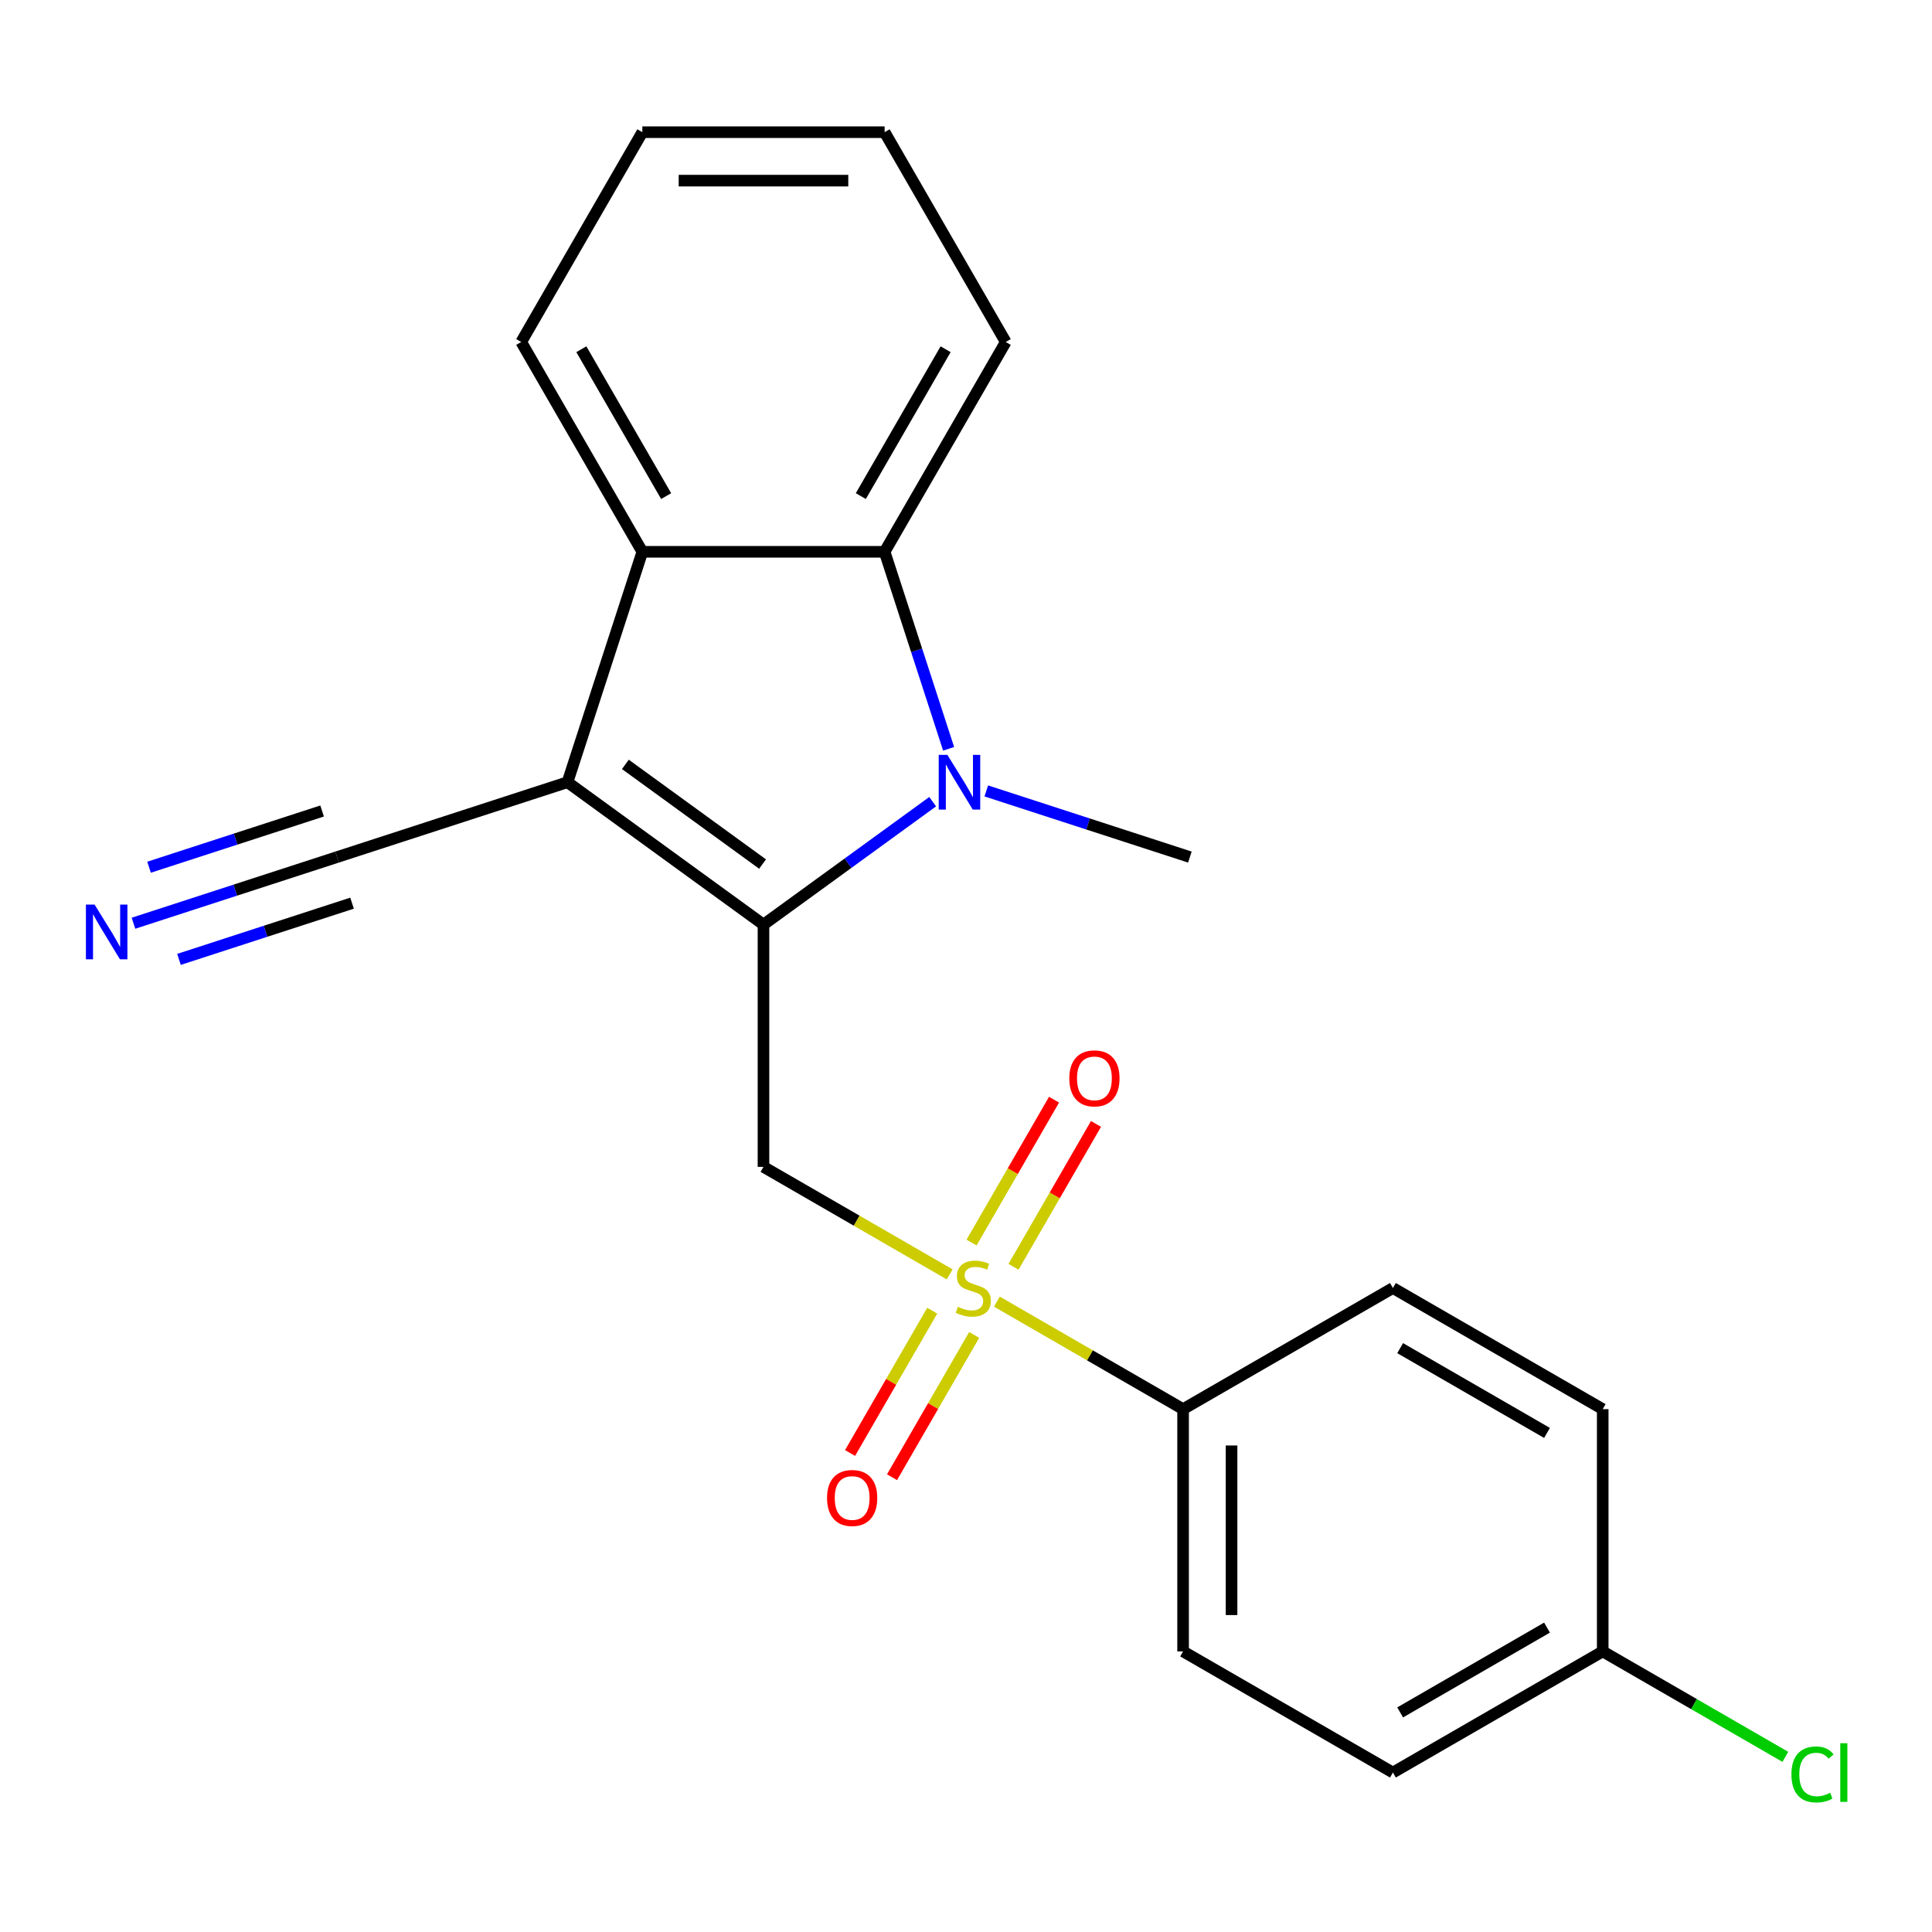 <?xml version='1.0' encoding='iso-8859-1'?>
<svg version='1.1' baseProfile='full'
              xmlns='http://www.w3.org/2000/svg'
                      xmlns:rdkit='http://www.rdkit.org/xml'
                      xmlns:xlink='http://www.w3.org/1999/xlink'
                  xml:space='preserve'
width='1000px' height='1000px' viewBox='0 0 1000 1000'>
<!-- END OF HEADER -->
<rect style='opacity:1.0;fill:#FFFFFF;stroke:none' width='1000' height='1000' x='0' y='0'> </rect>
<path class='bond-0' d='M 395.176,478.577 L 293.728,404.871' style='fill:none;fill-rule:evenodd;stroke:#000000;stroke-width:6px;stroke-linecap:butt;stroke-linejoin:miter;stroke-opacity:1' />
<path class='bond-0' d='M 394.7,447.232 L 323.687,395.638' style='fill:none;fill-rule:evenodd;stroke:#000000;stroke-width:6px;stroke-linecap:butt;stroke-linejoin:miter;stroke-opacity:1' />
<path class='bond-2' d='M 395.176,478.577 L 438.963,446.765' style='fill:none;fill-rule:evenodd;stroke:#000000;stroke-width:6px;stroke-linecap:butt;stroke-linejoin:miter;stroke-opacity:1' />
<path class='bond-2' d='M 438.963,446.765 L 482.749,414.952' style='fill:none;fill-rule:evenodd;stroke:#0000FF;stroke-width:6px;stroke-linecap:butt;stroke-linejoin:miter;stroke-opacity:1' />
<path class='bond-3' d='M 395.176,478.577 L 395.176,603.974' style='fill:none;fill-rule:evenodd;stroke:#000000;stroke-width:6px;stroke-linecap:butt;stroke-linejoin:miter;stroke-opacity:1' />
<path class='bond-5' d='M 293.728,404.871 L 332.478,285.612' style='fill:none;fill-rule:evenodd;stroke:#000000;stroke-width:6px;stroke-linecap:butt;stroke-linejoin:miter;stroke-opacity:1' />
<path class='bond-6' d='M 293.728,404.871 L 174.469,443.621' style='fill:none;fill-rule:evenodd;stroke:#000000;stroke-width:6px;stroke-linecap:butt;stroke-linejoin:miter;stroke-opacity:1' />
<path class='bond-1' d='M 491.558,659.62 L 443.367,631.797' style='fill:none;fill-rule:evenodd;stroke:#CCCC00;stroke-width:6px;stroke-linecap:butt;stroke-linejoin:miter;stroke-opacity:1' />
<path class='bond-1' d='M 443.367,631.797 L 395.176,603.974' style='fill:none;fill-rule:evenodd;stroke:#000000;stroke-width:6px;stroke-linecap:butt;stroke-linejoin:miter;stroke-opacity:1' />
<path class='bond-8' d='M 515.988,673.724 L 564.178,701.547' style='fill:none;fill-rule:evenodd;stroke:#CCCC00;stroke-width:6px;stroke-linecap:butt;stroke-linejoin:miter;stroke-opacity:1' />
<path class='bond-8' d='M 564.178,701.547 L 612.369,729.37' style='fill:none;fill-rule:evenodd;stroke:#000000;stroke-width:6px;stroke-linecap:butt;stroke-linejoin:miter;stroke-opacity:1' />
<path class='bond-9' d='M 482.512,678.417 L 461.252,715.24' style='fill:none;fill-rule:evenodd;stroke:#CCCC00;stroke-width:6px;stroke-linecap:butt;stroke-linejoin:miter;stroke-opacity:1' />
<path class='bond-9' d='M 461.252,715.24 L 439.992,752.064' style='fill:none;fill-rule:evenodd;stroke:#FF0000;stroke-width:6px;stroke-linecap:butt;stroke-linejoin:miter;stroke-opacity:1' />
<path class='bond-9' d='M 504.231,690.957 L 482.972,727.78' style='fill:none;fill-rule:evenodd;stroke:#CCCC00;stroke-width:6px;stroke-linecap:butt;stroke-linejoin:miter;stroke-opacity:1' />
<path class='bond-9' d='M 482.972,727.78 L 461.712,764.603' style='fill:none;fill-rule:evenodd;stroke:#FF0000;stroke-width:6px;stroke-linecap:butt;stroke-linejoin:miter;stroke-opacity:1' />
<path class='bond-10' d='M 524.595,655.687 L 545.941,618.715' style='fill:none;fill-rule:evenodd;stroke:#CCCC00;stroke-width:6px;stroke-linecap:butt;stroke-linejoin:miter;stroke-opacity:1' />
<path class='bond-10' d='M 545.941,618.715 L 567.287,581.742' style='fill:none;fill-rule:evenodd;stroke:#FF0000;stroke-width:6px;stroke-linecap:butt;stroke-linejoin:miter;stroke-opacity:1' />
<path class='bond-10' d='M 502.875,643.147 L 524.221,606.175' style='fill:none;fill-rule:evenodd;stroke:#CCCC00;stroke-width:6px;stroke-linecap:butt;stroke-linejoin:miter;stroke-opacity:1' />
<path class='bond-10' d='M 524.221,606.175 L 545.567,569.203' style='fill:none;fill-rule:evenodd;stroke:#FF0000;stroke-width:6px;stroke-linecap:butt;stroke-linejoin:miter;stroke-opacity:1' />
<path class='bond-4' d='M 491.005,387.576 L 474.44,336.594' style='fill:none;fill-rule:evenodd;stroke:#0000FF;stroke-width:6px;stroke-linecap:butt;stroke-linejoin:miter;stroke-opacity:1' />
<path class='bond-4' d='M 474.44,336.594 L 457.874,285.612' style='fill:none;fill-rule:evenodd;stroke:#000000;stroke-width:6px;stroke-linecap:butt;stroke-linejoin:miter;stroke-opacity:1' />
<path class='bond-13' d='M 510.499,409.379 L 563.191,426.5' style='fill:none;fill-rule:evenodd;stroke:#0000FF;stroke-width:6px;stroke-linecap:butt;stroke-linejoin:miter;stroke-opacity:1' />
<path class='bond-13' d='M 563.191,426.5 L 615.883,443.621' style='fill:none;fill-rule:evenodd;stroke:#000000;stroke-width:6px;stroke-linecap:butt;stroke-linejoin:miter;stroke-opacity:1' />
<path class='bond-18' d='M 457.874,285.612 L 520.573,177.016' style='fill:none;fill-rule:evenodd;stroke:#000000;stroke-width:6px;stroke-linecap:butt;stroke-linejoin:miter;stroke-opacity:1' />
<path class='bond-18' d='M 445.56,256.783 L 489.449,180.766' style='fill:none;fill-rule:evenodd;stroke:#000000;stroke-width:6px;stroke-linecap:butt;stroke-linejoin:miter;stroke-opacity:1' />
<path class='bond-22' d='M 457.874,285.612 L 332.478,285.612' style='fill:none;fill-rule:evenodd;stroke:#000000;stroke-width:6px;stroke-linecap:butt;stroke-linejoin:miter;stroke-opacity:1' />
<path class='bond-19' d='M 332.478,285.612 L 269.78,177.016' style='fill:none;fill-rule:evenodd;stroke:#000000;stroke-width:6px;stroke-linecap:butt;stroke-linejoin:miter;stroke-opacity:1' />
<path class='bond-19' d='M 344.793,256.783 L 300.904,180.766' style='fill:none;fill-rule:evenodd;stroke:#000000;stroke-width:6px;stroke-linecap:butt;stroke-linejoin:miter;stroke-opacity:1' />
<path class='bond-7' d='M 174.469,443.621 L 121.777,460.742' style='fill:none;fill-rule:evenodd;stroke:#000000;stroke-width:6px;stroke-linecap:butt;stroke-linejoin:miter;stroke-opacity:1' />
<path class='bond-7' d='M 121.777,460.742 L 69.085,477.862' style='fill:none;fill-rule:evenodd;stroke:#0000FF;stroke-width:6px;stroke-linecap:butt;stroke-linejoin:miter;stroke-opacity:1' />
<path class='bond-7' d='M 166.719,419.769 L 121.931,434.322' style='fill:none;fill-rule:evenodd;stroke:#000000;stroke-width:6px;stroke-linecap:butt;stroke-linejoin:miter;stroke-opacity:1' />
<path class='bond-7' d='M 121.931,434.322 L 77.143,448.874' style='fill:none;fill-rule:evenodd;stroke:#0000FF;stroke-width:6px;stroke-linecap:butt;stroke-linejoin:miter;stroke-opacity:1' />
<path class='bond-7' d='M 182.219,467.473 L 137.431,482.025' style='fill:none;fill-rule:evenodd;stroke:#000000;stroke-width:6px;stroke-linecap:butt;stroke-linejoin:miter;stroke-opacity:1' />
<path class='bond-7' d='M 137.431,482.025 L 92.643,496.578' style='fill:none;fill-rule:evenodd;stroke:#0000FF;stroke-width:6px;stroke-linecap:butt;stroke-linejoin:miter;stroke-opacity:1' />
<path class='bond-11' d='M 612.369,729.37 L 612.369,854.767' style='fill:none;fill-rule:evenodd;stroke:#000000;stroke-width:6px;stroke-linecap:butt;stroke-linejoin:miter;stroke-opacity:1' />
<path class='bond-11' d='M 637.449,748.18 L 637.449,835.957' style='fill:none;fill-rule:evenodd;stroke:#000000;stroke-width:6px;stroke-linecap:butt;stroke-linejoin:miter;stroke-opacity:1' />
<path class='bond-12' d='M 612.369,729.37 L 720.966,666.672' style='fill:none;fill-rule:evenodd;stroke:#000000;stroke-width:6px;stroke-linecap:butt;stroke-linejoin:miter;stroke-opacity:1' />
<path class='bond-16' d='M 612.369,854.767 L 720.966,917.465' style='fill:none;fill-rule:evenodd;stroke:#000000;stroke-width:6px;stroke-linecap:butt;stroke-linejoin:miter;stroke-opacity:1' />
<path class='bond-15' d='M 720.966,666.672 L 829.562,729.37' style='fill:none;fill-rule:evenodd;stroke:#000000;stroke-width:6px;stroke-linecap:butt;stroke-linejoin:miter;stroke-opacity:1' />
<path class='bond-15' d='M 724.716,697.796 L 800.733,741.685' style='fill:none;fill-rule:evenodd;stroke:#000000;stroke-width:6px;stroke-linecap:butt;stroke-linejoin:miter;stroke-opacity:1' />
<path class='bond-14' d='M 829.562,854.767 L 829.562,729.37' style='fill:none;fill-rule:evenodd;stroke:#000000;stroke-width:6px;stroke-linecap:butt;stroke-linejoin:miter;stroke-opacity:1' />
<path class='bond-17' d='M 829.562,854.767 L 876.833,882.058' style='fill:none;fill-rule:evenodd;stroke:#000000;stroke-width:6px;stroke-linecap:butt;stroke-linejoin:miter;stroke-opacity:1' />
<path class='bond-17' d='M 876.833,882.058 L 924.104,909.35' style='fill:none;fill-rule:evenodd;stroke:#00CC00;stroke-width:6px;stroke-linecap:butt;stroke-linejoin:miter;stroke-opacity:1' />
<path class='bond-24' d='M 829.562,854.767 L 720.966,917.465' style='fill:none;fill-rule:evenodd;stroke:#000000;stroke-width:6px;stroke-linecap:butt;stroke-linejoin:miter;stroke-opacity:1' />
<path class='bond-24' d='M 800.733,842.452 L 724.716,886.341' style='fill:none;fill-rule:evenodd;stroke:#000000;stroke-width:6px;stroke-linecap:butt;stroke-linejoin:miter;stroke-opacity:1' />
<path class='bond-20' d='M 520.573,177.016 L 457.874,68.419' style='fill:none;fill-rule:evenodd;stroke:#000000;stroke-width:6px;stroke-linecap:butt;stroke-linejoin:miter;stroke-opacity:1' />
<path class='bond-21' d='M 269.78,177.016 L 332.478,68.419' style='fill:none;fill-rule:evenodd;stroke:#000000;stroke-width:6px;stroke-linecap:butt;stroke-linejoin:miter;stroke-opacity:1' />
<path class='bond-23' d='M 457.874,68.419 L 332.478,68.419' style='fill:none;fill-rule:evenodd;stroke:#000000;stroke-width:6px;stroke-linecap:butt;stroke-linejoin:miter;stroke-opacity:1' />
<path class='bond-23' d='M 439.065,93.499 L 351.288,93.499' style='fill:none;fill-rule:evenodd;stroke:#000000;stroke-width:6px;stroke-linecap:butt;stroke-linejoin:miter;stroke-opacity:1' />
<path  class='atom-2' d='M 495.773 676.392
Q 496.093 676.512, 497.413 677.072
Q 498.733 677.632, 500.173 677.992
Q 501.653 678.312, 503.093 678.312
Q 505.773 678.312, 507.333 677.032
Q 508.893 675.712, 508.893 673.432
Q 508.893 671.872, 508.093 670.912
Q 507.333 669.952, 506.133 669.432
Q 504.933 668.912, 502.933 668.312
Q 500.413 667.552, 498.893 666.832
Q 497.413 666.112, 496.333 664.592
Q 495.293 663.072, 495.293 660.512
Q 495.293 656.952, 497.693 654.752
Q 500.133 652.552, 504.933 652.552
Q 508.213 652.552, 511.933 654.112
L 511.013 657.192
Q 507.613 655.792, 505.053 655.792
Q 502.293 655.792, 500.773 656.952
Q 499.253 658.072, 499.293 660.032
Q 499.293 661.552, 500.053 662.472
Q 500.853 663.392, 501.973 663.912
Q 503.133 664.432, 505.053 665.032
Q 507.613 665.832, 509.133 666.632
Q 510.653 667.432, 511.733 669.072
Q 512.853 670.672, 512.853 673.432
Q 512.853 677.352, 510.213 679.472
Q 507.613 681.552, 503.253 681.552
Q 500.733 681.552, 498.813 680.992
Q 496.933 680.472, 494.693 679.552
L 495.773 676.392
' fill='#CCCC00'/>
<path  class='atom-3' d='M 490.364 390.711
L 499.644 405.711
Q 500.564 407.191, 502.044 409.871
Q 503.524 412.551, 503.604 412.711
L 503.604 390.711
L 507.364 390.711
L 507.364 419.031
L 503.484 419.031
L 493.524 402.631
Q 492.364 400.711, 491.124 398.511
Q 489.924 396.311, 489.564 395.631
L 489.564 419.031
L 485.884 419.031
L 485.884 390.711
L 490.364 390.711
' fill='#0000FF'/>
<path  class='atom-8' d='M 48.95 468.211
L 58.23 483.211
Q 59.15 484.691, 60.63 487.371
Q 62.11 490.051, 62.19 490.211
L 62.19 468.211
L 65.95 468.211
L 65.95 496.531
L 62.07 496.531
L 52.11 480.131
Q 50.95 478.211, 49.71 476.011
Q 48.51 473.811, 48.15 473.131
L 48.15 496.531
L 44.47 496.531
L 44.47 468.211
L 48.95 468.211
' fill='#0000FF'/>
<path  class='atom-10' d='M 428.075 775.349
Q 428.075 768.549, 431.435 764.749
Q 434.795 760.949, 441.075 760.949
Q 447.355 760.949, 450.715 764.749
Q 454.075 768.549, 454.075 775.349
Q 454.075 782.229, 450.675 786.149
Q 447.275 790.029, 441.075 790.029
Q 434.835 790.029, 431.435 786.149
Q 428.075 782.269, 428.075 775.349
M 441.075 786.829
Q 445.395 786.829, 447.715 783.949
Q 450.075 781.029, 450.075 775.349
Q 450.075 769.789, 447.715 766.989
Q 445.395 764.149, 441.075 764.149
Q 436.755 764.149, 434.395 766.949
Q 432.075 769.749, 432.075 775.349
Q 432.075 781.069, 434.395 783.949
Q 436.755 786.829, 441.075 786.829
' fill='#FF0000'/>
<path  class='atom-11' d='M 553.471 558.156
Q 553.471 551.356, 556.831 547.556
Q 560.191 543.756, 566.471 543.756
Q 572.751 543.756, 576.111 547.556
Q 579.471 551.356, 579.471 558.156
Q 579.471 565.036, 576.071 568.956
Q 572.671 572.836, 566.471 572.836
Q 560.231 572.836, 556.831 568.956
Q 553.471 565.076, 553.471 558.156
M 566.471 569.636
Q 570.791 569.636, 573.111 566.756
Q 575.471 563.836, 575.471 558.156
Q 575.471 552.596, 573.111 549.796
Q 570.791 546.956, 566.471 546.956
Q 562.151 546.956, 559.791 549.756
Q 557.471 552.556, 557.471 558.156
Q 557.471 563.876, 559.791 566.756
Q 562.151 569.636, 566.471 569.636
' fill='#FF0000'/>
<path  class='atom-18' d='M 927.239 918.445
Q 927.239 911.405, 930.519 907.725
Q 933.839 904.005, 940.119 904.005
Q 945.959 904.005, 949.079 908.125
L 946.439 910.285
Q 944.159 907.285, 940.119 907.285
Q 935.839 907.285, 933.559 910.165
Q 931.319 913.005, 931.319 918.445
Q 931.319 924.045, 933.639 926.925
Q 935.999 929.805, 940.559 929.805
Q 943.679 929.805, 947.319 927.925
L 948.439 930.925
Q 946.959 931.885, 944.719 932.445
Q 942.479 933.005, 939.999 933.005
Q 933.839 933.005, 930.519 929.245
Q 927.239 925.485, 927.239 918.445
' fill='#00CC00'/>
<path  class='atom-18' d='M 952.519 902.285
L 956.199 902.285
L 956.199 932.645
L 952.519 932.645
L 952.519 902.285
' fill='#00CC00'/>
</svg>
